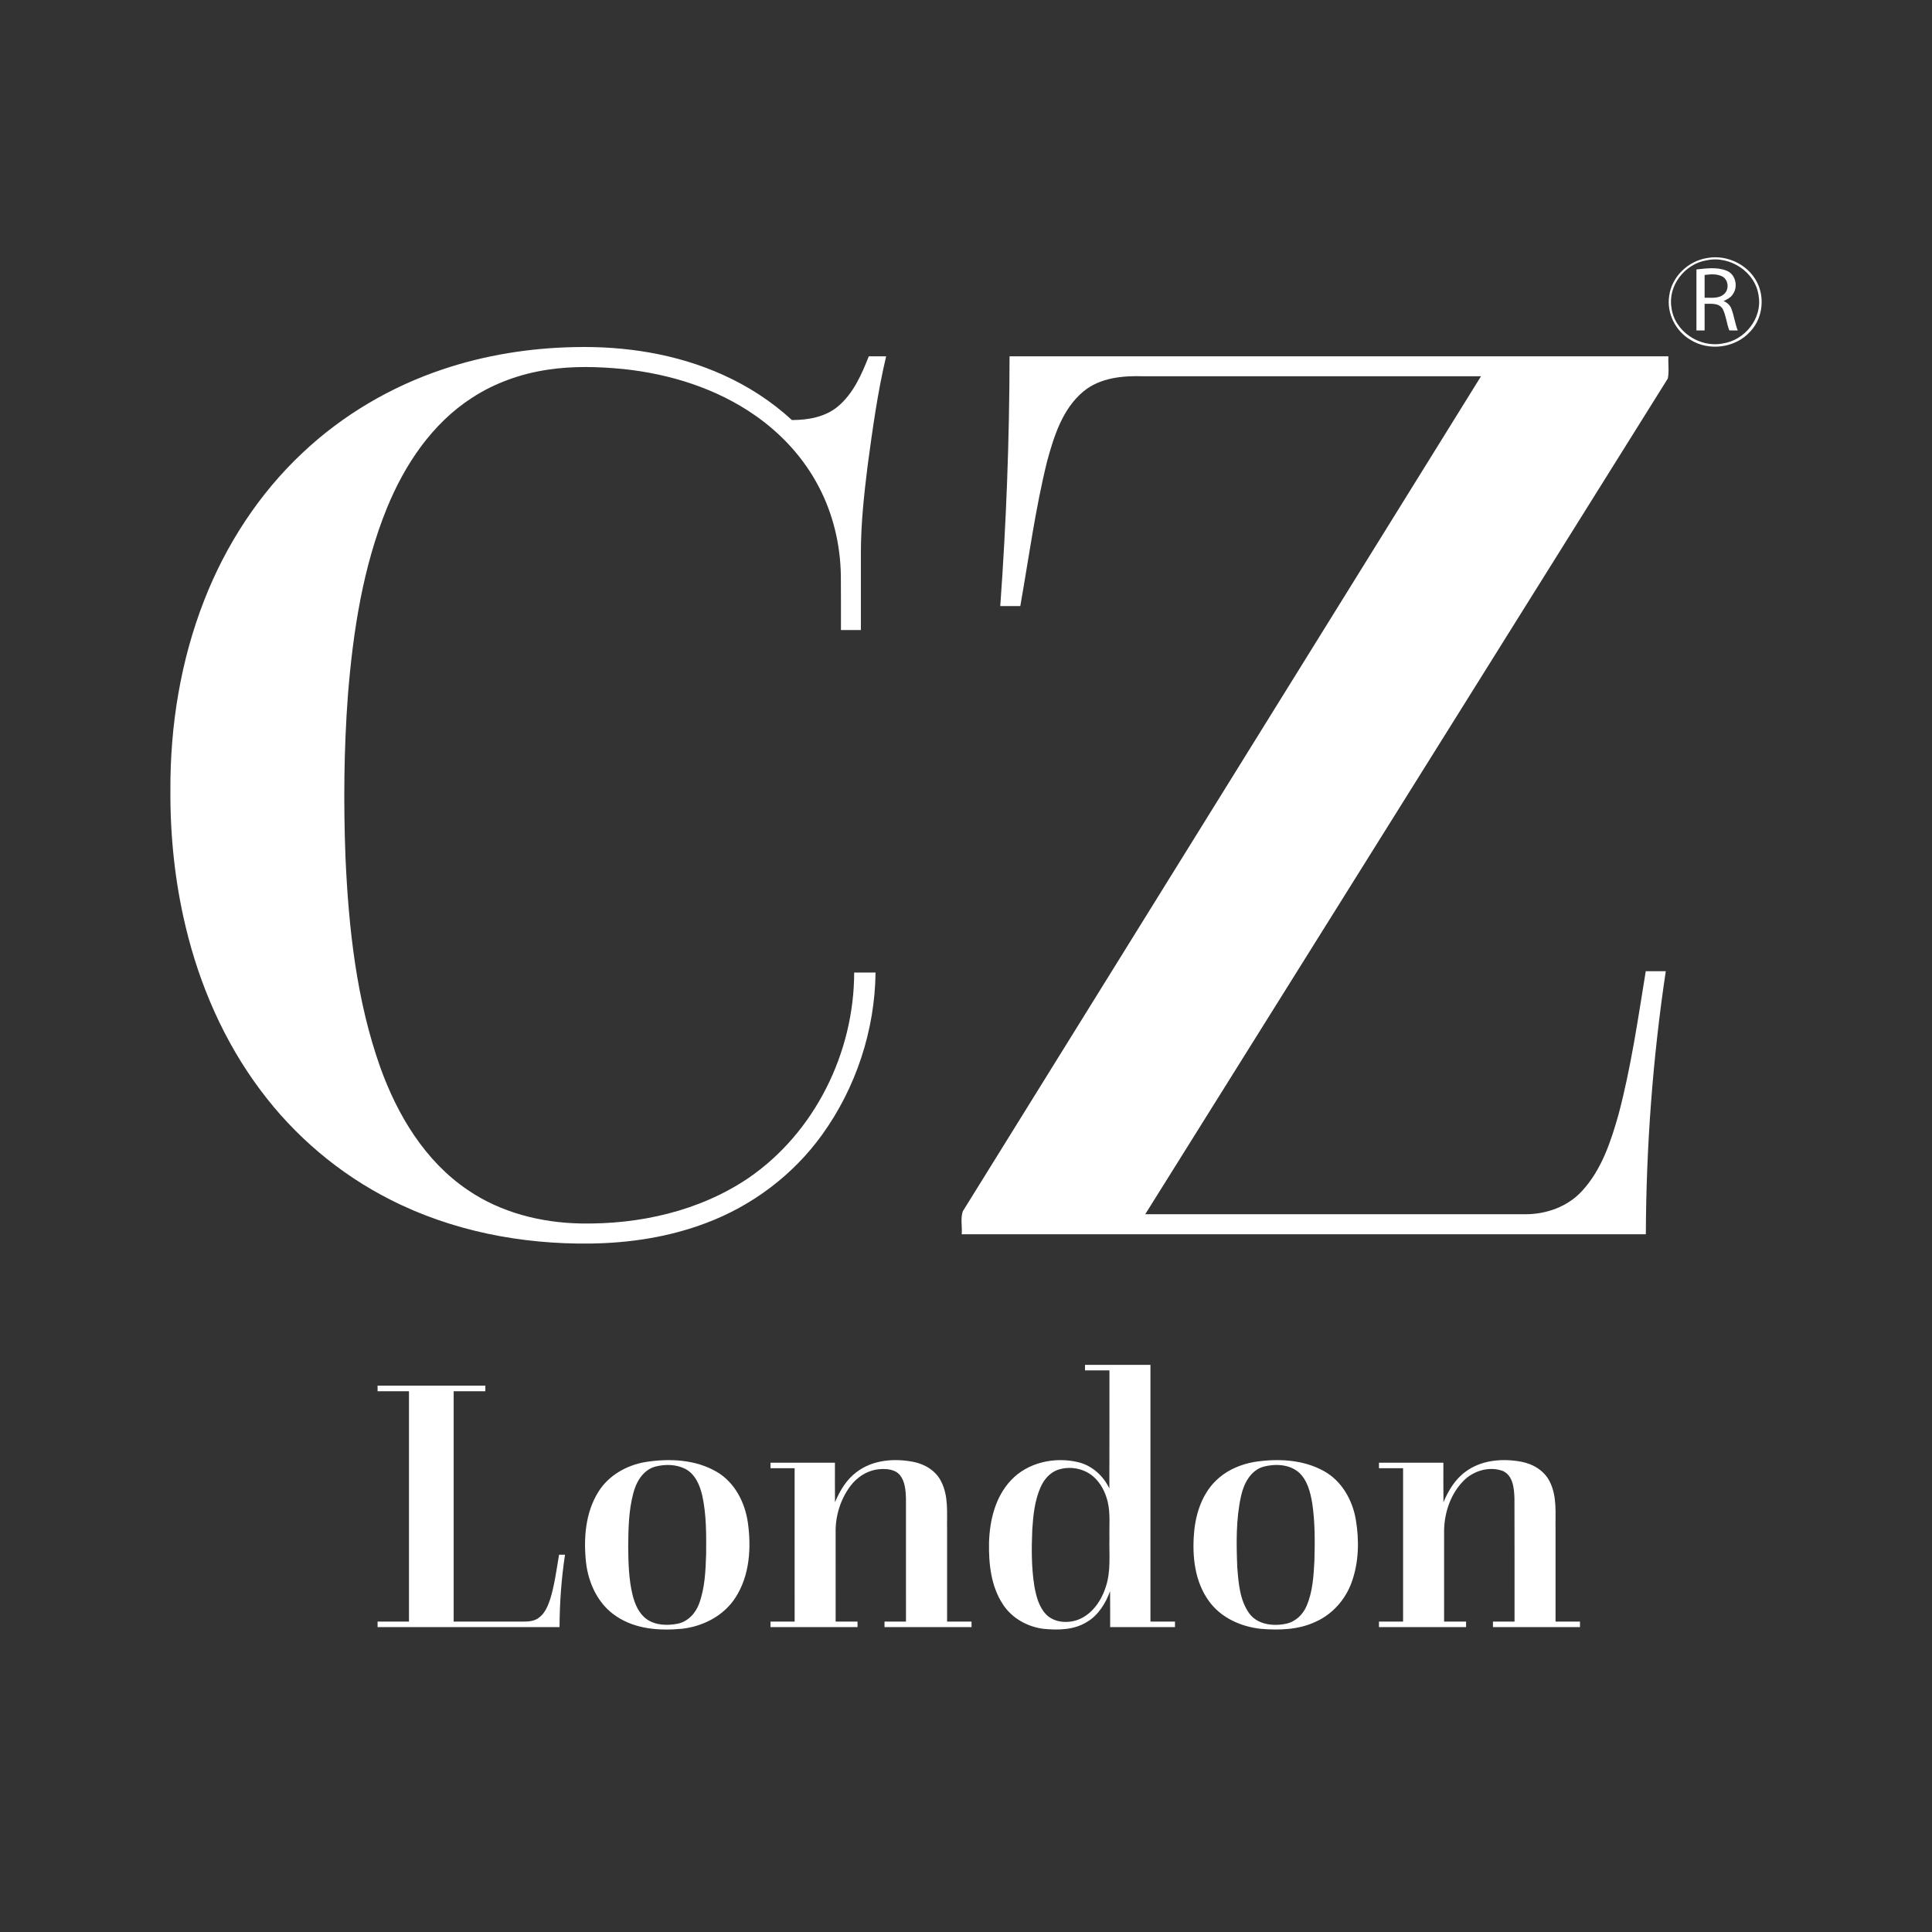 <?xml version="1.0" encoding="UTF-8" ?>
<!DOCTYPE svg PUBLIC "-//W3C//DTD SVG 1.1//EN" "http://www.w3.org/Graphics/SVG/1.1/DTD/svg11.dtd">
<svg width="1181pt" height="1181pt" viewBox="0 0 1181 1181" version="1.1" xmlns="http://www.w3.org/2000/svg">
<rect x="0" y="0" width="1181" height="1181" fill="#333333" stroke="none"/>
<g id="#ffffffff">
<path fill="#ffffff" opacity="1.00" d=" M 1043.48 157.74 C 1056.25 155.29 1070.29 162.53 1075.05 174.76 C 1078.71 184.10 1076.80 195.50 1069.78 202.78 C 1060.79 212.76 1044.66 214.82 1033.32 207.72 C 1024.20 202.36 1018.68 191.39 1020.36 180.86 C 1021.88 169.15 1031.93 159.54 1043.48 157.74 M 1043.19 159.14 C 1029.98 161.27 1019.48 174.58 1021.73 188.02 C 1023.50 202.50 1038.92 212.77 1053.03 209.96 C 1066.48 208.10 1077.32 194.64 1075.05 181.00 C 1073.24 166.30 1057.44 156.00 1043.19 159.14 Z" />
<path fill="#ffffff" opacity="1.00" d=" M 1037.00 164.71 C 1043.06 164.06 1049.52 163.13 1055.36 165.44 C 1060.78 167.45 1062.55 174.78 1059.53 179.45 C 1058.30 181.76 1055.88 182.97 1053.61 184.02 C 1055.75 184.95 1057.61 186.55 1058.40 188.81 C 1060.03 193.10 1060.57 197.73 1062.26 202.02 C 1060.52 202.00 1058.80 201.99 1057.09 201.97 C 1055.44 197.72 1055.15 193.04 1053.11 188.95 C 1050.88 185.00 1045.81 185.75 1042.00 185.73 C 1041.99 191.15 1042.00 196.58 1042.00 202.00 C 1040.32 202.00 1038.65 202.00 1037.00 202.00 C 1037.00 189.57 1037.00 177.14 1037.00 164.71 M 1042.00 168.08 C 1042.00 172.72 1041.99 177.35 1042.00 181.99 C 1045.94 181.91 1050.56 182.71 1053.78 179.84 C 1057.09 177.17 1056.71 171.26 1053.00 169.12 C 1049.64 167.27 1045.65 167.61 1042.00 168.08 Z" />
<path fill="#ffffff" opacity="1.00" d=" M 270.78 225.72 C 296.61 217.04 323.83 212.73 351.05 212.18 C 382.04 211.45 413.50 216.31 441.88 229.12 C 457.29 236.04 471.66 245.33 484.09 256.77 C 494.01 256.76 504.57 254.95 512.35 248.32 C 521.68 240.45 526.70 228.91 531.08 217.81 C 534.61 217.81 538.15 217.81 541.69 217.81 C 536.44 239.88 533.38 262.41 530.34 284.88 C 528.16 302.50 526.24 320.21 526.25 337.99 C 526.25 353.70 526.25 369.41 526.25 385.12 C 522.18 385.12 518.12 385.12 514.06 385.12 C 514.03 374.09 514.12 363.06 514.00 352.03 C 513.75 333.18 509.31 314.31 500.53 297.59 C 491.48 280.16 477.85 265.30 461.80 254.08 C 438.08 237.47 409.62 228.58 380.99 225.58 C 365.71 224.09 350.21 223.68 334.99 225.97 C 318.49 228.40 302.38 234.10 288.40 243.25 C 264.04 259.00 247.34 284.11 236.52 310.58 C 221.77 346.86 215.82 386.02 212.68 424.85 C 210.22 457.84 209.94 490.97 211.18 524.02 C 213.14 567.46 217.85 611.40 232.51 652.59 C 242.97 681.69 259.84 709.81 285.91 727.40 C 306.09 741.24 330.70 747.44 354.98 747.89 C 390.68 748.54 427.41 740.40 457.30 720.26 C 498.01 692.50 522.13 643.45 522.14 594.49 C 526.50 594.50 530.85 594.49 535.21 594.50 C 534.81 629.79 523.22 664.92 502.60 693.56 C 484.94 718.14 459.78 737.10 431.44 747.67 C 408.98 756.19 384.89 759.85 360.94 760.15 C 318.82 760.72 276.16 752.50 238.49 733.28 C 207.42 717.57 180.18 694.47 159.36 666.59 C 137.05 636.89 121.95 602.16 113.39 566.11 C 106.89 538.92 104.00 510.93 104.16 482.99 C 103.98 443.46 110.43 403.69 124.88 366.81 C 138.09 332.98 158.37 301.75 184.90 276.84 C 209.33 253.78 238.93 236.35 270.78 225.72 Z" />
<path fill="#ffffff" opacity="1.00" d=" M 617.12 217.81 C 751.37 217.81 885.63 217.81 1019.88 217.81 C 1019.60 222.32 1020.43 227.02 1019.49 231.41 C 913.08 401.72 806.52 571.96 700.06 742.25 C 777.39 742.24 854.72 742.26 932.05 742.24 C 944.98 742.37 958.24 737.71 967.08 728.02 C 979.04 715.07 984.70 697.84 989.40 681.20 C 997.01 652.46 1001.26 622.99 1006.02 593.69 C 1010.10 593.68 1014.18 593.68 1018.26 593.69 C 1010.31 646.90 1006.28 700.70 1006.08 754.50 C 866.68 754.50 727.27 754.51 587.87 754.50 C 588.29 749.85 587.01 744.83 588.56 740.41 C 694.13 570.27 799.74 400.14 905.32 230.00 C 836.57 230.00 767.82 230.00 699.07 230.00 C 686.36 229.60 672.52 230.82 662.32 239.24 C 649.53 249.84 644.32 266.45 640.10 281.91 C 632.87 311.08 628.92 340.93 623.69 370.50 C 619.61 370.50 615.52 370.50 611.44 370.50 C 615.12 319.69 617.04 268.75 617.12 217.81 Z" />
<path fill="#ffffff" opacity="1.00" d=" M 663.25 834.31 C 676.58 834.31 689.92 834.30 703.25 834.31 C 703.25 886.62 703.25 938.93 703.25 991.25 C 708.25 991.24 713.25 991.24 718.25 991.25 C 718.24 992.36 718.24 993.49 718.25 994.62 C 705.04 994.63 691.83 994.63 678.62 994.62 C 678.59 987.31 678.68 980.00 678.57 972.70 C 675.80 980.13 671.42 987.37 664.41 991.48 C 656.51 996.43 646.79 996.55 637.81 995.67 C 628.01 994.41 618.60 989.19 613.15 980.84 C 605.77 969.78 604.35 955.99 604.57 943.03 C 604.95 929.45 608.38 915.11 617.91 904.95 C 628.18 893.87 644.86 890.34 659.23 893.85 C 667.62 895.92 674.47 902.16 678.13 909.89 C 678.25 885.82 678.15 861.76 678.18 837.69 C 673.20 837.68 668.22 837.69 663.25 837.69 C 663.24 836.55 663.24 835.43 663.25 834.31 M 646.36 898.57 C 641.60 900.36 638.12 904.50 636.12 909.06 C 632.50 917.17 631.59 926.16 631.02 934.93 C 630.52 946.44 630.47 958.05 632.26 969.46 C 633.37 975.55 634.94 981.99 639.27 986.66 C 644.19 991.90 652.43 992.49 658.90 990.15 C 667.56 986.89 673.22 978.56 675.94 970.04 C 679.21 960.37 677.92 950.04 678.18 940.03 C 677.97 932.62 678.86 925.06 677.06 917.78 C 675.65 912.06 672.84 906.54 668.37 902.62 C 662.47 897.47 653.70 895.96 646.36 898.57 Z" />
<path fill="#ffffff" opacity="1.00" d=" M 230.81 847.00 C 252.77 847.00 274.73 847.00 296.69 847.00 C 296.69 847.86 296.69 849.58 296.69 850.44 C 290.23 850.44 283.77 850.44 277.32 850.44 C 277.31 897.38 277.31 944.31 277.32 991.25 C 291.21 991.25 305.11 991.23 319.01 991.26 C 322.43 991.27 326.13 991.20 329.05 989.15 C 333.08 986.41 334.98 981.63 336.44 977.18 C 339.06 968.43 340.22 959.35 341.74 950.38 C 342.65 950.37 344.47 950.37 345.38 950.37 C 343.16 965.01 342.11 979.82 342.04 994.63 C 304.96 994.63 267.89 994.63 230.81 994.62 C 230.81 993.78 230.81 992.09 230.81 991.25 C 237.21 991.24 243.60 991.24 250.00 991.25 C 250.00 944.31 250.01 897.37 250.00 850.44 C 243.60 850.44 237.21 850.44 230.81 850.44 C 230.81 849.58 230.81 847.86 230.81 847.00 Z" />
<path fill="#ffffff" opacity="1.00" d=" M 394.48 893.72 C 409.09 891.41 425.11 892.07 438.16 899.73 C 449.12 906.14 455.35 918.34 457.14 930.60 C 459.32 946.09 458.31 963.05 449.61 976.52 C 442.56 987.60 429.95 994.10 417.13 995.62 C 403.42 996.93 388.60 995.97 376.84 988.07 C 365.75 980.87 359.70 967.97 358.23 955.14 C 356.64 940.48 357.81 924.63 365.82 911.86 C 372.05 901.86 383.05 895.67 394.48 893.72 M 400.32 896.58 C 392.94 898.73 388.78 906.07 387.04 913.10 C 384.32 923.50 384.11 934.35 384.01 945.05 C 384.10 955.05 384.30 965.18 386.68 974.95 C 388.08 980.51 390.46 986.26 395.25 989.73 C 400.68 993.59 407.87 993.79 414.20 992.56 C 420.52 991.29 425.29 986.08 427.39 980.18 C 430.93 970.54 431.31 960.14 431.65 949.99 C 431.75 938.09 431.85 926.04 429.31 914.35 C 427.87 908.00 425.07 901.23 419.05 897.98 C 413.34 895.03 406.43 894.93 400.32 896.58 Z" />
<path fill="#ffffff" opacity="1.00" d=" M 523.78 899.72 C 533.57 892.33 546.76 891.33 558.47 893.64 C 565.40 895.03 572.08 899.06 575.29 905.55 C 579.98 914.63 578.75 925.16 578.94 935.02 C 578.94 953.76 578.94 972.50 578.94 991.25 C 583.92 991.24 588.90 991.24 593.88 991.25 C 593.87 992.36 593.87 993.49 593.88 994.63 C 576.15 994.62 558.42 994.63 540.69 994.62 C 540.68 993.49 540.68 992.36 540.68 991.25 C 545.06 991.24 549.43 991.24 553.81 991.25 C 553.80 966.14 553.83 941.04 553.80 915.93 C 553.62 911.10 553.30 905.82 550.23 901.85 C 547.32 898.22 542.23 897.72 537.91 898.07 C 530.61 898.55 523.95 902.77 519.67 908.58 C 513.67 916.71 510.58 926.92 510.81 937.02 C 510.83 955.09 510.81 973.17 510.82 991.25 C 515.27 991.24 519.73 991.24 524.19 991.25 C 524.19 992.09 524.19 993.78 524.19 994.62 C 506.46 994.63 488.73 994.62 471.00 994.63 C 471.00 993.49 471.00 992.36 471.00 991.25 C 475.91 991.24 480.83 991.24 485.75 991.25 C 485.75 960.00 485.75 928.75 485.74 897.50 C 480.83 897.50 475.92 897.49 471.01 897.51 C 471.00 896.37 470.99 895.24 471.00 894.12 C 484.12 894.12 497.25 894.12 510.38 894.12 C 510.40 902.17 510.32 910.23 510.42 918.29 C 513.39 911.20 517.48 904.33 523.78 899.72 Z" />
<path fill="#ffffff" opacity="1.00" d=" M 766.50 893.70 C 780.89 891.44 796.58 892.08 809.53 899.38 C 820.28 905.42 826.76 917.03 828.79 928.93 C 830.93 941.65 830.66 955.08 826.21 967.30 C 822.43 977.80 814.48 986.79 804.24 991.35 C 793.85 996.27 782.06 996.60 770.81 995.69 C 758.61 994.39 746.36 988.95 739.05 978.79 C 730.33 966.88 728.70 951.37 729.90 937.07 C 730.92 924.55 735.38 911.56 745.26 903.28 C 751.26 898.15 758.80 895.11 766.50 893.70 M 772.37 896.55 C 764.44 898.82 760.31 906.91 758.65 914.41 C 755.47 928.70 755.75 943.50 756.32 958.05 C 757.09 967.71 757.82 978.18 763.69 986.30 C 768.77 993.17 778.33 994.21 786.13 992.56 C 791.80 991.40 796.39 987.08 798.63 981.84 C 802.43 973.11 802.99 963.43 803.48 954.05 C 803.80 942.31 803.88 930.48 802.14 918.84 C 800.98 912.11 799.22 904.86 793.98 900.08 C 788.15 895.01 779.53 894.70 772.37 896.55 Z" />
<path fill="#ffffff" opacity="1.00" d=" M 895.71 899.74 C 905.33 892.45 918.27 891.38 929.81 893.51 C 937.07 894.83 944.13 899.01 947.39 905.84 C 951.92 914.88 950.69 925.26 950.88 935.02 C 950.88 953.76 950.87 972.50 950.88 991.25 C 955.85 991.24 960.83 991.24 965.82 991.25 C 965.80 992.36 965.80 993.49 965.81 994.63 C 948.08 994.62 930.35 994.63 912.62 994.62 C 912.61 993.49 912.61 992.36 912.62 991.25 C 917.01 991.24 921.41 991.24 925.81 991.25 C 925.78 966.17 925.87 941.10 925.76 916.03 C 925.56 910.00 924.99 902.16 918.77 899.22 C 910.87 896.23 901.53 898.77 895.43 904.41 C 887.18 912.23 883.07 923.80 882.76 935.01 C 882.74 953.75 882.76 972.50 882.75 991.24 C 887.23 991.24 891.70 991.24 896.19 991.25 C 896.19 992.09 896.19 993.78 896.19 994.62 C 878.44 994.63 860.69 994.62 842.94 994.63 C 842.93 993.49 842.93 992.36 842.94 991.25 C 847.85 991.24 852.76 991.24 857.68 991.25 C 857.69 960.00 857.69 928.75 857.68 897.50 C 852.76 897.50 847.85 897.50 842.94 897.50 C 842.93 896.36 842.93 895.24 842.94 894.12 C 856.06 894.12 869.19 894.12 882.31 894.12 C 882.34 902.18 882.25 910.24 882.36 918.31 C 885.34 911.22 889.41 904.35 895.71 899.74 Z" />
</g>
</svg>
